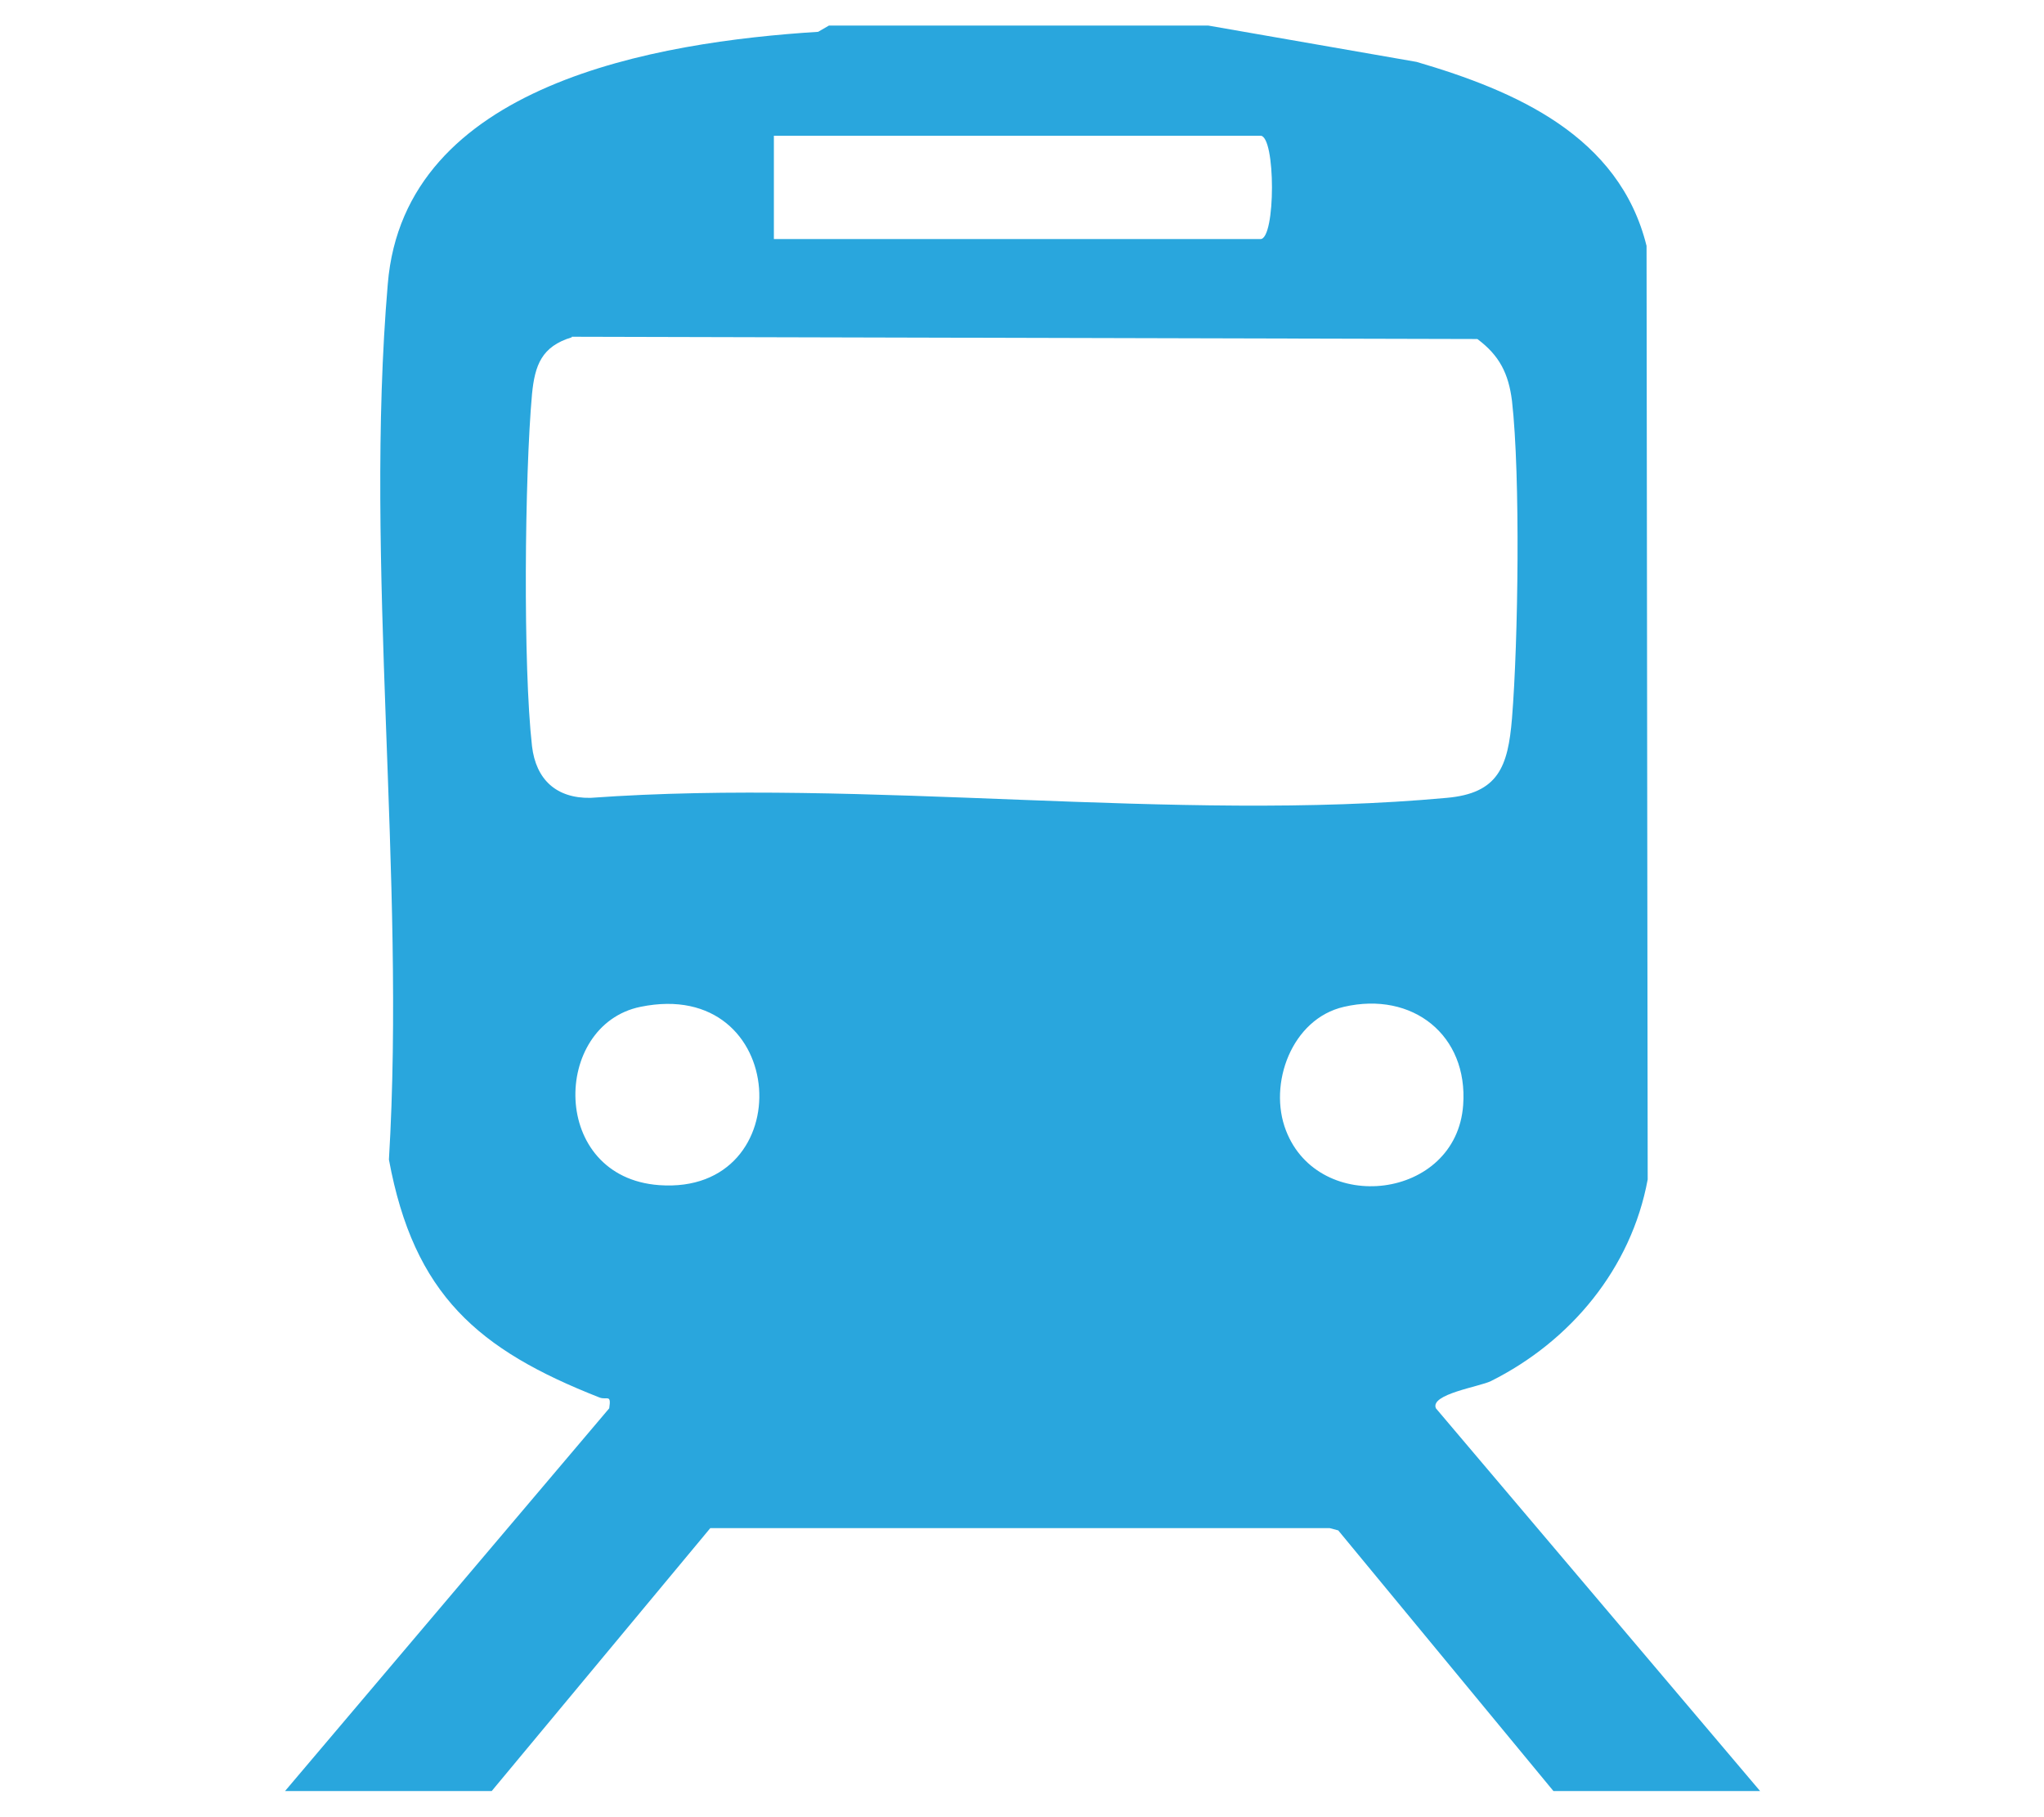<?xml version="1.0" encoding="UTF-8"?>
<svg id="_レイヤー_6" data-name="レイヤー 6" xmlns="http://www.w3.org/2000/svg" width="36" height="32" viewBox="0 0 36 32">
  <path d="M21.28.45l3.67.64c1.74.51,3.57,1.3,4.05,3.24l.02,16.44c-.29,1.57-1.36,2.85-2.76,3.55-.2.1-1.08.23-.97.48l5.71,6.74h-3.64l-3.79-4.59-.15-.04h-10.91s-3.85,4.63-3.85,4.63h-3.64l5.71-6.74c.04-.26-.04-.14-.17-.19-2.14-.84-3.27-1.81-3.71-4.19.3-4.98-.44-10.5-.02-15.42C7.12,1.47,11.57.74,14.41.56l.19-.11h6.68ZM13.63,4.21h8.57c.27,0,.27-1.82,0-1.82h-8.57v1.82ZM10.07,5.94c-.53.16-.65.49-.7,1-.13,1.44-.16,4.79,0,6.2.07.59.43.92,1.03.91,4.85-.35,10.3.44,15.08,0,.91-.08,1.08-.55,1.15-1.4.11-1.35.15-4.27,0-5.59-.06-.48-.22-.8-.61-1.09l-15.95-.04ZM11.28,17.73c-1.56.32-1.6,3,.33,3.14,2.5.18,2.3-3.68-.33-3.14ZM23.67,17.73c-.92.21-1.34,1.36-1.02,2.18.58,1.5,3,1.22,3.12-.45.09-1.23-.89-2.01-2.1-1.73Z" style="fill: #29a6dd;"/>
</svg>